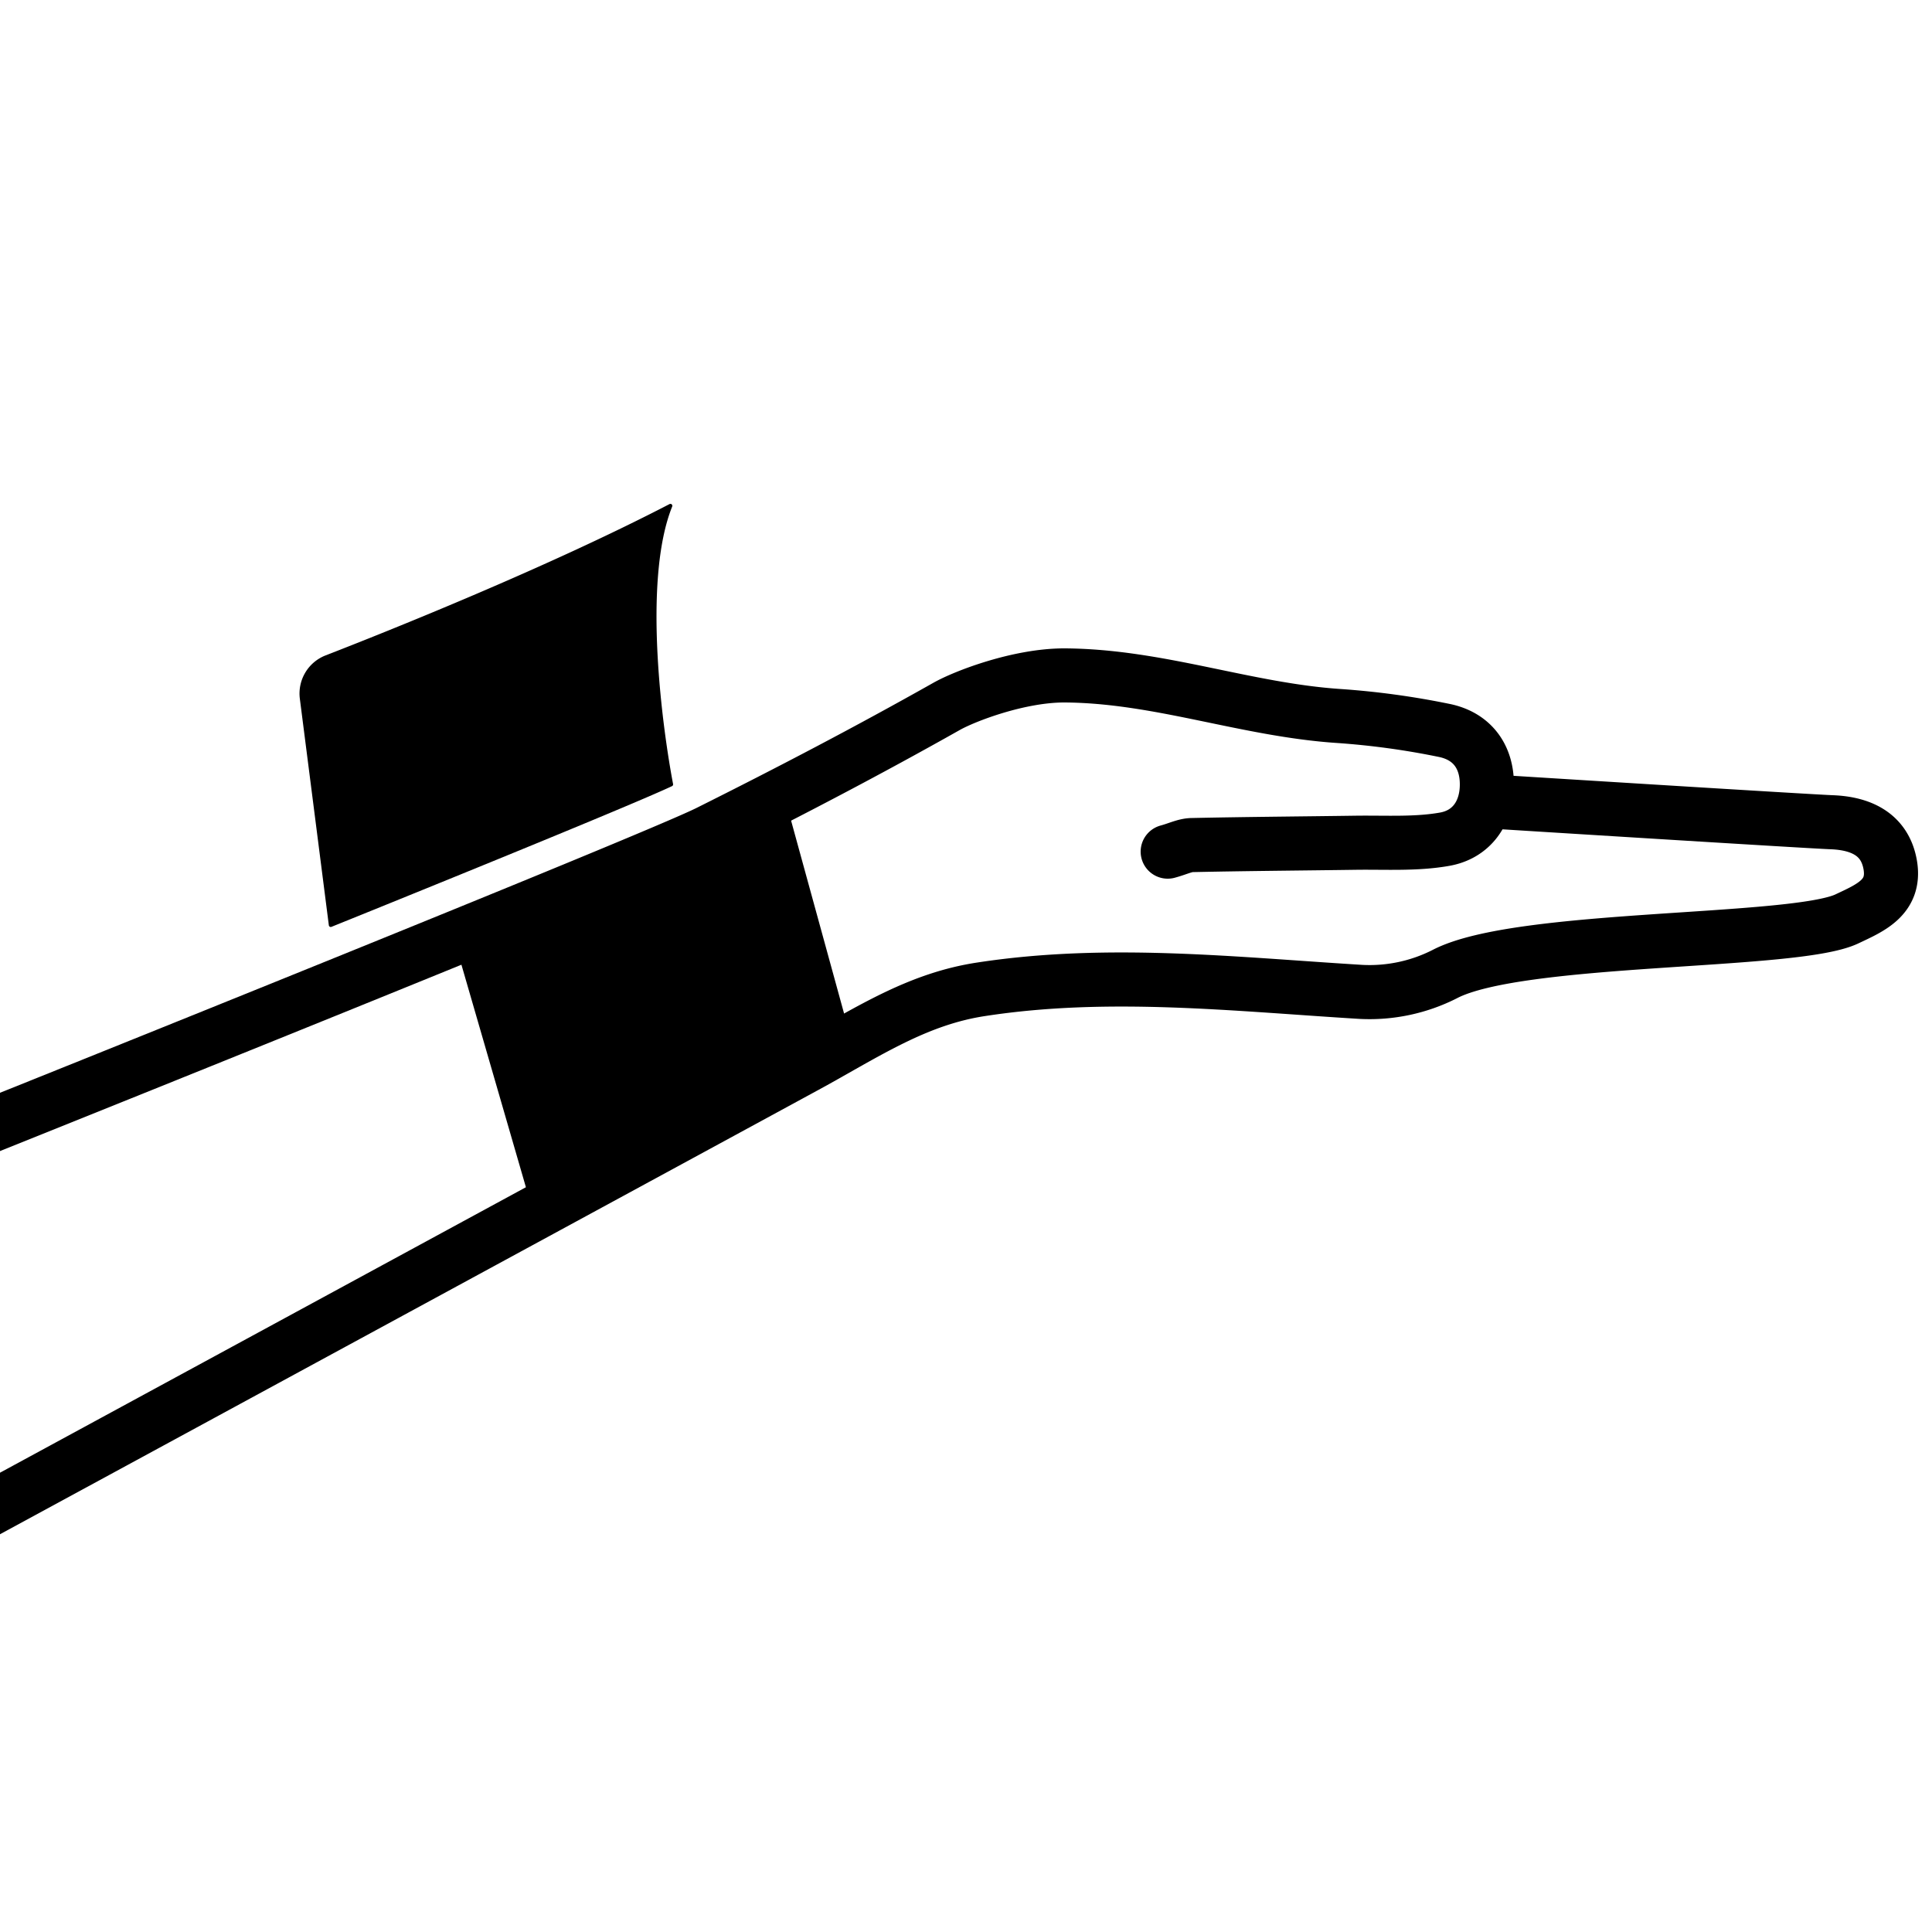 <svg id="Layer_1" data-name="Layer 1" xmlns="http://www.w3.org/2000/svg" viewBox="0 0 500 500"><defs><style>.cls-1{fill:none;stroke-miterlimit:10;stroke-width:14px;}.cls-1,.cls-2{stroke:#000;stroke-linecap:round;}.cls-2{stroke-linejoin:round;}</style></defs><g id="_5ZbX6I.tif" data-name="5ZbX6I.tif"><path class="cls-1" d="M-3.1,291.6s172.6-69.2,186.6-76.3c21-10.5,41.1-21,61.5-32.5,4.8-2.7,18.7-8,30.4-8,24.4.1,47,8.9,71.1,10.5a205.29,205.29,0,0,1,27.1,3.7c7.2,1.4,11.2,6.6,11.2,14s-4,13-11,14.2c-7.4,1.3-15.2.8-22.8.9-14.1.2-28.3.3-42.4.6-1.9,0-3.8,1-6.4,1.7"/><path class="cls-1" d="M385.4,207.4s83,5.2,88.8,5.4c7.1.3,13.6,2.9,15,11.1,1.4,8.4-5.3,11.1-11.2,13.9-13.6,6.5-84.8,4.2-104.1,14.3a43,43,0,0,1-21.7,4.6c-32.7-2-65.4-5.7-98.1-.7-16.1,2.4-28.5,10.4-43.4,18.7C208.2,276.1-3.5,391-3.5,391"/></g><polygon points="201.5 200.6 220.7 270.5 137.8 313.1 116.5 239.6 201.5 200.6"/><path class="cls-2" d="M173.5,130.9c-31.4,16.3-72.6,32.8-89.1,39.2a10.09,10.09,0,0,0-6.3,10.7l7.5,58.6s75.6-30.5,88.1-36.4C171.1,189.4,165.6,150.5,173.5,130.9Z"/></svg>